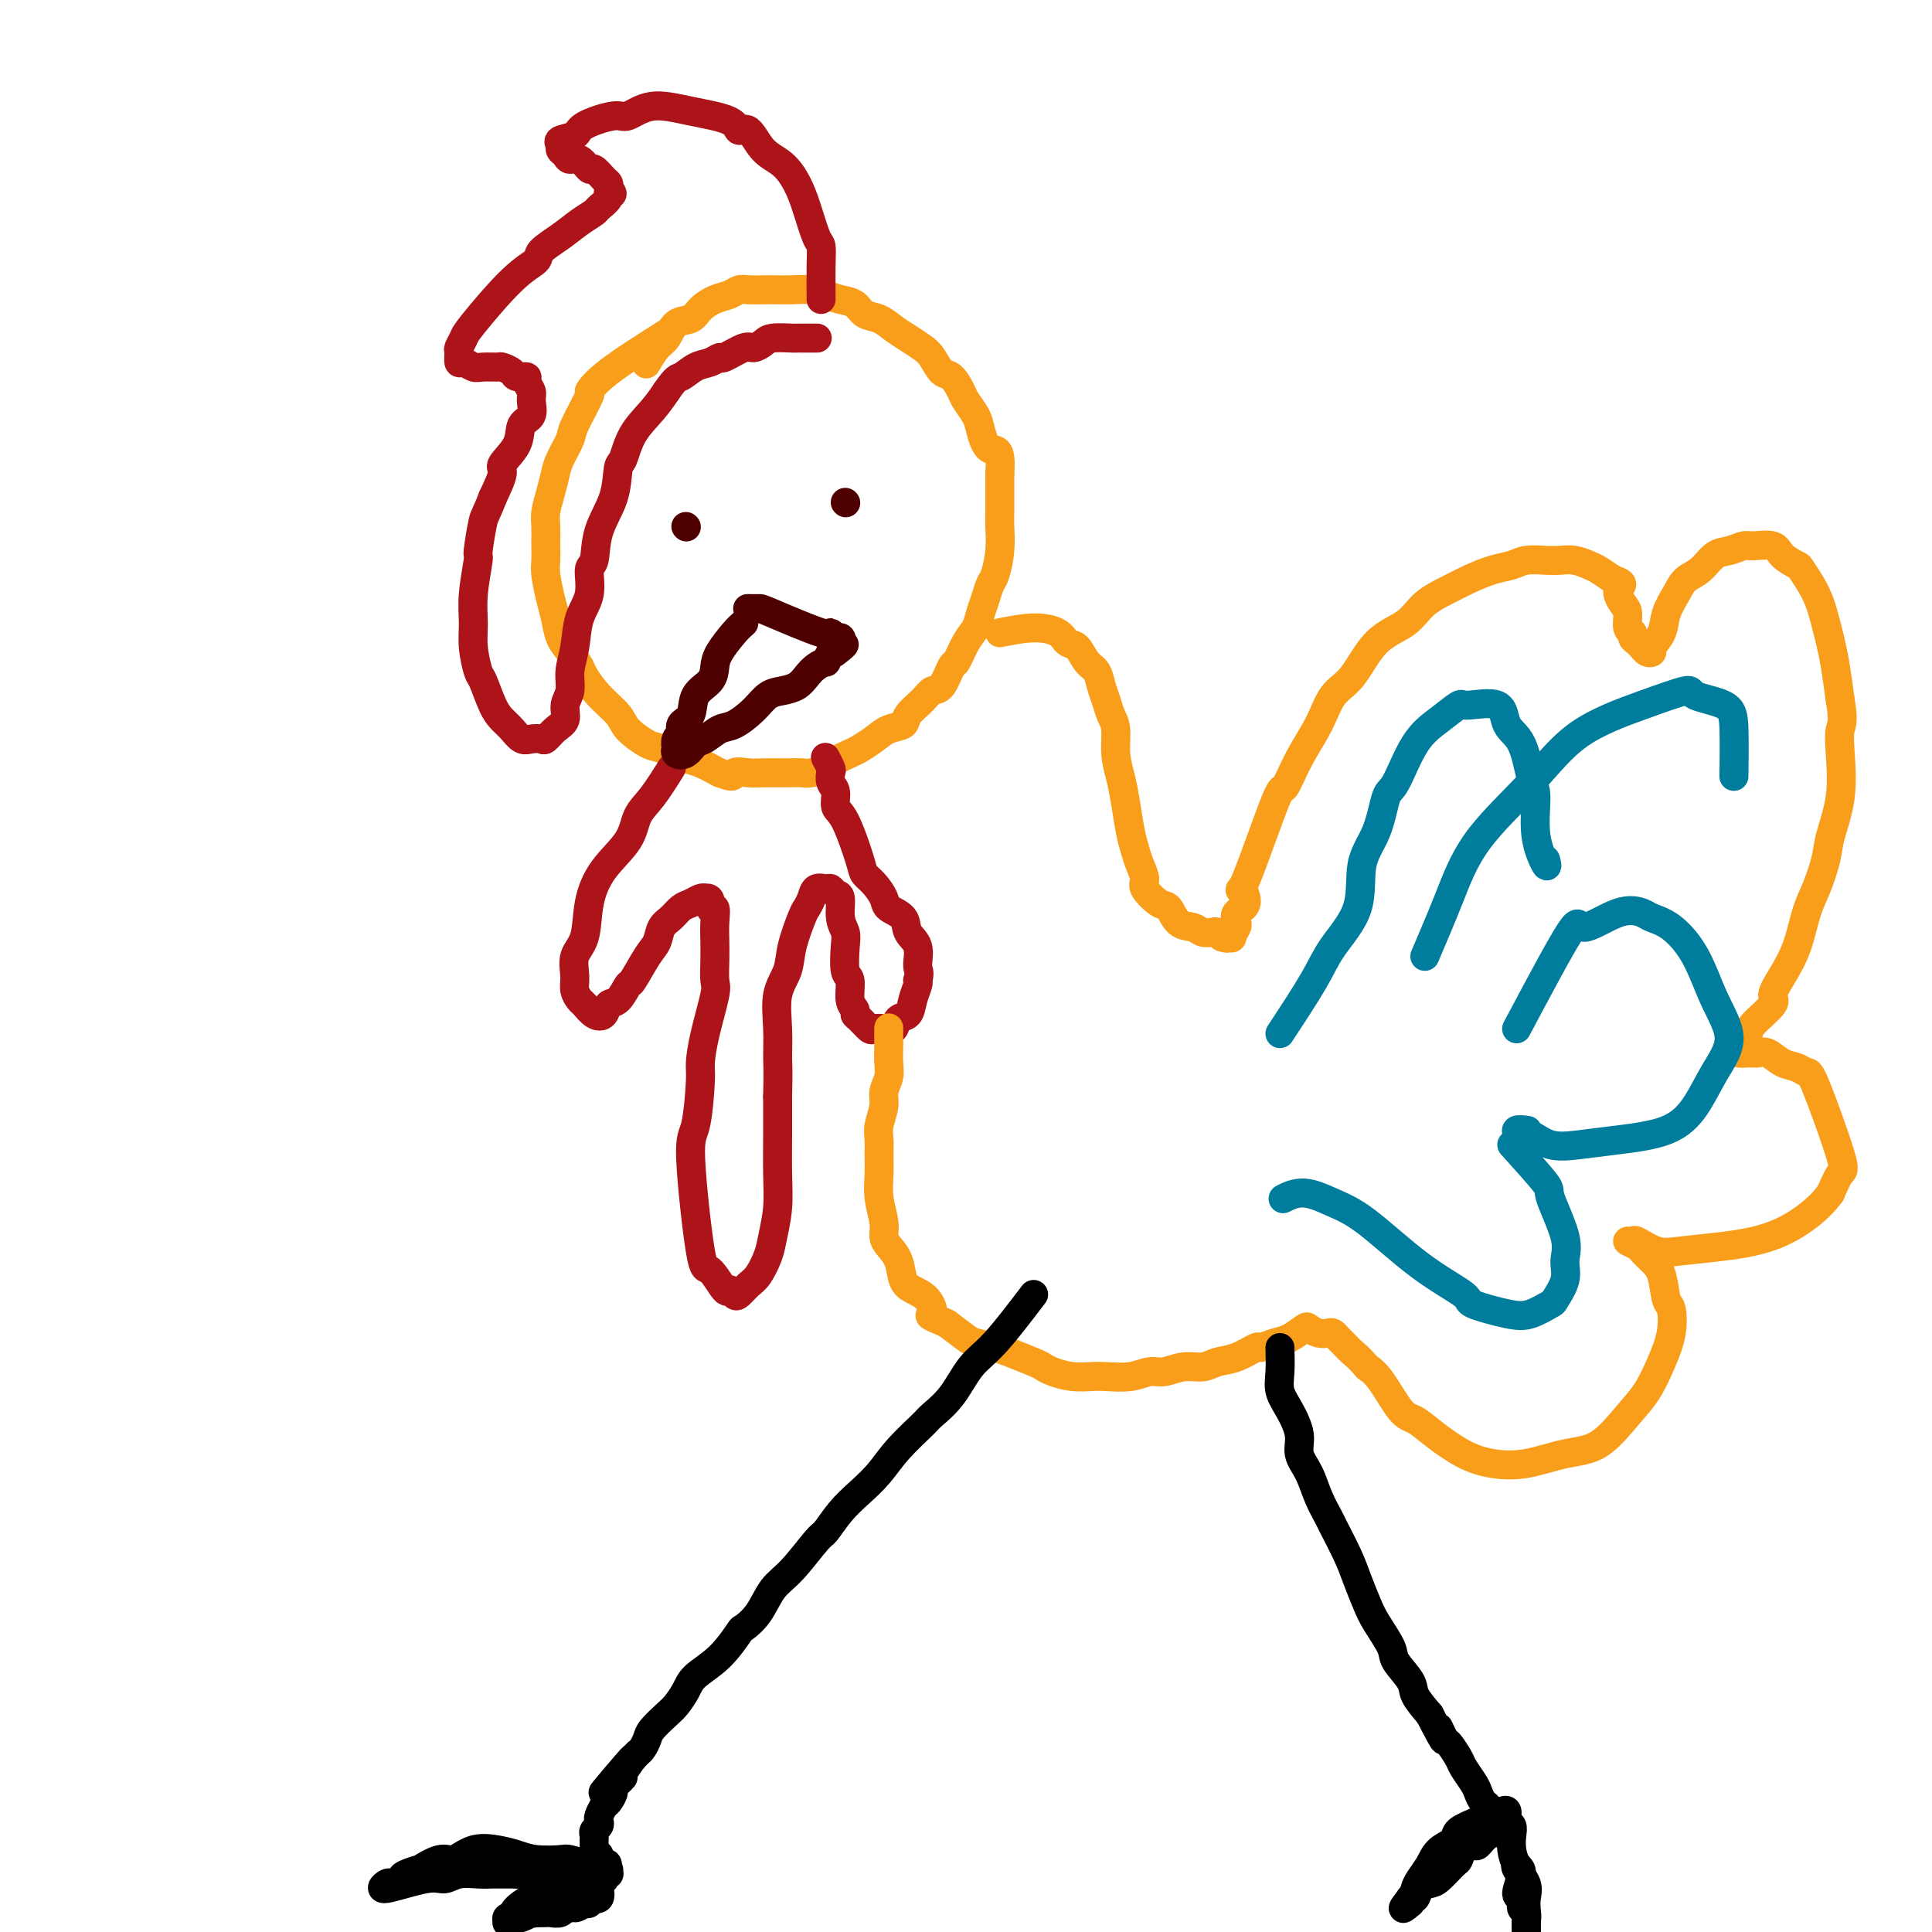 <svg viewBox='0 0 400 400' version='1.1' xmlns='http://www.w3.org/2000/svg' xmlns:xlink='http://www.w3.org/1999/xlink'><g fill='none' stroke='#F99E1B' stroke-width='6' stroke-linecap='round' stroke-linejoin='round'><path d='M138,69c-4.596,2.914 -9.191,5.829 -12,8c-2.809,2.171 -3.831,3.600 -4,4c-0.169,0.400 0.516,-0.228 0,1c-0.516,1.228 -2.232,4.313 -3,6c-0.768,1.687 -0.588,1.978 -1,3c-0.412,1.022 -1.417,2.777 -2,4c-0.583,1.223 -0.745,1.915 -1,3c-0.255,1.085 -0.604,2.563 -1,4c-0.396,1.437 -0.839,2.833 -1,4c-0.161,1.167 -0.040,2.104 0,3c0.040,0.896 -0.000,1.751 0,3c0.000,1.249 0.041,2.894 0,4c-0.041,1.106 -0.163,1.674 0,3c0.163,1.326 0.611,3.409 1,5c0.389,1.591 0.719,2.690 1,4c0.281,1.310 0.514,2.832 1,4c0.486,1.168 1.226,1.982 2,3c0.774,1.018 1.581,2.239 2,3c0.419,0.761 0.451,1.062 1,2c0.549,0.938 1.614,2.512 3,4c1.386,1.488 3.092,2.889 4,4c0.908,1.111 1.018,1.932 2,3c0.982,1.068 2.835,2.383 4,3c1.165,0.617 1.642,0.537 3,1c1.358,0.463 3.596,1.471 5,2c1.404,0.529 1.972,0.580 3,1c1.028,0.420 2.514,1.210 4,2'/><path d='M149,160c3.467,1.392 2.634,0.373 3,0c0.366,-0.373 1.931,-0.099 3,0c1.069,0.099 1.643,0.023 3,0c1.357,-0.023 3.498,0.006 5,0c1.502,-0.006 2.364,-0.047 3,0c0.636,0.047 1.048,0.182 2,0c0.952,-0.182 2.446,-0.681 3,-1c0.554,-0.319 0.167,-0.456 1,-1c0.833,-0.544 2.886,-1.493 4,-2c1.114,-0.507 1.291,-0.572 2,-1c0.709,-0.428 1.951,-1.220 3,-2c1.049,-0.780 1.905,-1.547 3,-2c1.095,-0.453 2.429,-0.590 3,-1c0.571,-0.410 0.381,-1.091 1,-2c0.619,-0.909 2.049,-2.044 3,-3c0.951,-0.956 1.423,-1.733 2,-2c0.577,-0.267 1.257,-0.024 2,-1c0.743,-0.976 1.547,-3.171 2,-4c0.453,-0.829 0.555,-0.294 1,-1c0.445,-0.706 1.232,-2.655 2,-4c0.768,-1.345 1.515,-2.087 2,-3c0.485,-0.913 0.708,-1.996 1,-3c0.292,-1.004 0.653,-1.928 1,-3c0.347,-1.072 0.682,-2.291 1,-3c0.318,-0.709 0.621,-0.908 1,-2c0.379,-1.092 0.834,-3.075 1,-5c0.166,-1.925 0.045,-3.790 0,-5c-0.045,-1.210 -0.012,-1.763 0,-3c0.012,-1.237 0.003,-3.156 0,-4c-0.003,-0.844 -0.001,-0.612 0,-1c0.001,-0.388 0.000,-1.397 0,-2c-0.000,-0.603 -0.000,-0.802 0,-1'/><path d='M207,98c0.434,-5.877 -0.982,-4.570 -2,-5c-1.018,-0.430 -1.638,-2.595 -2,-4c-0.362,-1.405 -0.467,-2.048 -1,-3c-0.533,-0.952 -1.494,-2.212 -2,-3c-0.506,-0.788 -0.557,-1.103 -1,-2c-0.443,-0.897 -1.276,-2.376 -2,-3c-0.724,-0.624 -1.338,-0.393 -2,-1c-0.662,-0.607 -1.373,-2.050 -2,-3c-0.627,-0.950 -1.169,-1.405 -2,-2c-0.831,-0.595 -1.951,-1.329 -3,-2c-1.049,-0.671 -2.027,-1.279 -3,-2c-0.973,-0.721 -1.940,-1.555 -3,-2c-1.060,-0.445 -2.211,-0.501 -3,-1c-0.789,-0.499 -1.215,-1.440 -2,-2c-0.785,-0.560 -1.928,-0.738 -3,-1c-1.072,-0.262 -2.072,-0.606 -3,-1c-0.928,-0.394 -1.785,-0.837 -3,-1c-1.215,-0.163 -2.787,-0.044 -4,0c-1.213,0.044 -2.068,0.015 -3,0c-0.932,-0.015 -1.943,-0.016 -3,0c-1.057,0.016 -2.160,0.048 -3,0c-0.840,-0.048 -1.417,-0.177 -2,0c-0.583,0.177 -1.171,0.661 -2,1c-0.829,0.339 -1.899,0.532 -3,1c-1.101,0.468 -2.234,1.212 -3,2c-0.766,0.788 -1.165,1.620 -2,2c-0.835,0.380 -2.105,0.309 -3,1c-0.895,0.691 -1.415,2.144 -2,3c-0.585,0.856 -1.234,1.115 -2,2c-0.766,0.885 -1.647,2.396 -2,3c-0.353,0.604 -0.176,0.302 0,0'/></g>
<g fill='none' stroke='#AD1419' stroke-width='6' stroke-linecap='round' stroke-linejoin='round'><path d='M139,159c-1.377,2.197 -2.754,4.395 -4,6c-1.246,1.605 -2.360,2.618 -3,4c-0.640,1.382 -0.806,3.135 -2,5c-1.194,1.865 -3.416,3.843 -5,6c-1.584,2.157 -2.530,4.493 -3,7c-0.470,2.507 -0.462,5.187 -1,7c-0.538,1.813 -1.620,2.761 -2,4c-0.380,1.239 -0.058,2.770 0,4c0.058,1.230 -0.149,2.160 0,3c0.149,0.840 0.655,1.591 1,2c0.345,0.409 0.529,0.477 1,1c0.471,0.523 1.230,1.502 2,2c0.770,0.498 1.553,0.516 2,0c0.447,-0.516 0.560,-1.566 1,-2c0.440,-0.434 1.207,-0.251 2,-1c0.793,-0.749 1.612,-2.431 2,-3c0.388,-0.569 0.344,-0.025 1,-1c0.656,-0.975 2.010,-3.469 3,-5c0.990,-1.531 1.616,-2.098 2,-3c0.384,-0.902 0.526,-2.140 1,-3c0.474,-0.860 1.279,-1.341 2,-2c0.721,-0.659 1.358,-1.496 2,-2c0.642,-0.504 1.288,-0.674 2,-1c0.712,-0.326 1.489,-0.807 2,-1c0.511,-0.193 0.755,-0.096 1,0'/><path d='M146,186c1.558,-0.440 0.954,1.459 1,2c0.046,0.541 0.744,-0.276 1,0c0.256,0.276 0.070,1.644 0,3c-0.070,1.356 -0.025,2.699 0,4c0.025,1.301 0.031,2.558 0,4c-0.031,1.442 -0.099,3.069 0,4c0.099,0.931 0.364,1.167 0,3c-0.364,1.833 -1.357,5.262 -2,8c-0.643,2.738 -0.937,4.785 -1,6c-0.063,1.215 0.103,1.600 0,4c-0.103,2.400 -0.476,6.816 -1,9c-0.524,2.184 -1.199,2.136 -1,7c0.199,4.864 1.272,14.641 2,19c0.728,4.359 1.111,3.299 2,4c0.889,0.701 2.283,3.162 3,4c0.717,0.838 0.758,0.052 1,0c0.242,-0.052 0.684,0.629 1,1c0.316,0.371 0.504,0.433 1,0c0.496,-0.433 1.300,-1.359 2,-2c0.700,-0.641 1.298,-0.996 2,-2c0.702,-1.004 1.509,-2.655 2,-4c0.491,-1.345 0.668,-2.383 1,-4c0.332,-1.617 0.821,-3.812 1,-6c0.179,-2.188 0.048,-4.370 0,-7c-0.048,-2.630 -0.013,-5.708 0,-8c0.013,-2.292 0.004,-3.798 0,-5c-0.004,-1.202 -0.002,-2.101 0,-3'/><path d='M161,227c0.147,-6.030 0.013,-6.606 0,-8c-0.013,-1.394 0.094,-3.606 0,-6c-0.094,-2.394 -0.390,-4.969 0,-7c0.390,-2.031 1.467,-3.516 2,-5c0.533,-1.484 0.523,-2.965 1,-5c0.477,-2.035 1.441,-4.622 2,-6c0.559,-1.378 0.713,-1.547 1,-2c0.287,-0.453 0.706,-1.189 1,-2c0.294,-0.811 0.461,-1.695 1,-2c0.539,-0.305 1.450,-0.031 2,0c0.550,0.031 0.740,-0.182 1,0c0.260,0.182 0.592,0.759 1,1c0.408,0.241 0.893,0.145 1,1c0.107,0.855 -0.163,2.660 0,4c0.163,1.340 0.761,2.215 1,3c0.239,0.785 0.121,1.481 0,3c-0.121,1.519 -0.243,3.860 0,5c0.243,1.140 0.852,1.078 1,2c0.148,0.922 -0.164,2.829 0,4c0.164,1.171 0.803,1.606 1,2c0.197,0.394 -0.047,0.746 0,1c0.047,0.254 0.384,0.410 1,1c0.616,0.590 1.512,1.615 2,2c0.488,0.385 0.568,0.130 1,0c0.432,-0.130 1.215,-0.134 2,0c0.785,0.134 1.573,0.408 2,0c0.427,-0.408 0.493,-1.496 1,-2c0.507,-0.504 1.456,-0.424 2,-1c0.544,-0.576 0.685,-1.809 1,-3c0.315,-1.191 0.804,-2.340 1,-3c0.196,-0.660 0.098,-0.830 0,-1'/><path d='M190,203c0.587,-1.712 0.056,-1.992 0,-3c-0.056,-1.008 0.365,-2.744 0,-4c-0.365,-1.256 -1.515,-2.031 -2,-3c-0.485,-0.969 -0.305,-2.133 -1,-3c-0.695,-0.867 -2.264,-1.437 -3,-2c-0.736,-0.563 -0.637,-1.117 -1,-2c-0.363,-0.883 -1.187,-2.094 -2,-3c-0.813,-0.906 -1.614,-1.506 -2,-2c-0.386,-0.494 -0.356,-0.880 -1,-3c-0.644,-2.120 -1.963,-5.973 -3,-8c-1.037,-2.027 -1.794,-2.230 -2,-3c-0.206,-0.770 0.137,-2.109 0,-3c-0.137,-0.891 -0.755,-1.335 -1,-2c-0.245,-0.665 -0.118,-1.551 0,-2c0.118,-0.449 0.228,-0.461 0,-1c-0.228,-0.539 -0.792,-1.607 -1,-2c-0.208,-0.393 -0.059,-0.112 0,0c0.059,0.112 0.030,0.056 0,0'/><path d='M170,62c-0.017,-2.526 -0.034,-5.053 0,-7c0.034,-1.947 0.120,-3.316 0,-4c-0.120,-0.684 -0.447,-0.684 -1,-2c-0.553,-1.316 -1.331,-3.948 -2,-6c-0.669,-2.052 -1.230,-3.525 -2,-5c-0.770,-1.475 -1.749,-2.951 -3,-4c-1.251,-1.049 -2.775,-1.670 -4,-3c-1.225,-1.330 -2.150,-3.367 -3,-4c-0.850,-0.633 -1.625,0.140 -2,0c-0.375,-0.140 -0.351,-1.191 -2,-2c-1.649,-0.809 -4.971,-1.374 -8,-2c-3.029,-0.626 -5.765,-1.314 -8,-1c-2.235,0.314 -3.969,1.628 -5,2c-1.031,0.372 -1.358,-0.199 -3,0c-1.642,0.199 -4.598,1.167 -6,2c-1.402,0.833 -1.248,1.532 -2,2c-0.752,0.468 -2.409,0.704 -3,1c-0.591,0.296 -0.114,0.652 0,1c0.114,0.348 -0.134,0.690 0,1c0.134,0.310 0.651,0.589 1,1c0.349,0.411 0.531,0.954 1,1c0.469,0.046 1.226,-0.405 2,0c0.774,0.405 1.567,1.667 2,2c0.433,0.333 0.508,-0.261 1,0c0.492,0.261 1.402,1.378 2,2c0.598,0.622 0.885,0.749 1,1c0.115,0.251 0.057,0.625 0,1'/><path d='M126,39c1.516,1.743 0.307,1.099 0,1c-0.307,-0.099 0.289,0.346 0,1c-0.289,0.654 -1.462,1.516 -2,2c-0.538,0.484 -0.443,0.591 -1,1c-0.557,0.409 -1.768,1.122 -3,2c-1.232,0.878 -2.484,1.923 -4,3c-1.516,1.077 -3.295,2.185 -4,3c-0.705,0.815 -0.336,1.336 -1,2c-0.664,0.664 -2.360,1.472 -5,4c-2.640,2.528 -6.225,6.776 -8,9c-1.775,2.224 -1.742,2.423 -2,3c-0.258,0.577 -0.809,1.531 -1,2c-0.191,0.469 -0.022,0.451 0,1c0.022,0.549 -0.102,1.664 0,2c0.102,0.336 0.432,-0.107 1,0c0.568,0.107 1.375,0.763 2,1c0.625,0.237 1.069,0.053 2,0c0.931,-0.053 2.348,0.024 3,0c0.652,-0.024 0.538,-0.148 1,0c0.462,0.148 1.501,0.568 2,1c0.499,0.432 0.459,0.877 1,1c0.541,0.123 1.664,-0.076 2,0c0.336,0.076 -0.113,0.428 0,1c0.113,0.572 0.790,1.366 1,2c0.210,0.634 -0.046,1.108 0,2c0.046,0.892 0.396,2.200 0,3c-0.396,0.800 -1.537,1.090 -2,2c-0.463,0.910 -0.248,2.440 -1,4c-0.752,1.560 -2.472,3.151 -3,4c-0.528,0.849 0.135,0.957 0,2c-0.135,1.043 -1.067,3.022 -2,5'/><path d='M102,103c-1.625,4.180 -1.689,3.629 -2,5c-0.311,1.371 -0.869,4.665 -1,6c-0.131,1.335 0.164,0.712 0,2c-0.164,1.288 -0.788,4.488 -1,7c-0.212,2.512 -0.012,4.335 0,6c0.012,1.665 -0.162,3.170 0,5c0.162,1.830 0.662,3.984 1,5c0.338,1.016 0.513,0.893 1,2c0.487,1.107 1.285,3.446 2,5c0.715,1.554 1.347,2.325 2,3c0.653,0.675 1.326,1.254 2,2c0.674,0.746 1.349,1.658 2,2c0.651,0.342 1.278,0.115 2,0c0.722,-0.115 1.537,-0.117 2,0c0.463,0.117 0.573,0.352 1,0c0.427,-0.352 1.171,-1.293 2,-2c0.829,-0.707 1.742,-1.180 2,-2c0.258,-0.820 -0.139,-1.986 0,-3c0.139,-1.014 0.816,-1.876 1,-3c0.184,-1.124 -0.123,-2.512 0,-4c0.123,-1.488 0.678,-3.077 1,-5c0.322,-1.923 0.413,-4.178 1,-6c0.587,-1.822 1.670,-3.209 2,-5c0.330,-1.791 -0.094,-3.986 0,-5c0.094,-1.014 0.707,-0.846 1,-2c0.293,-1.154 0.265,-3.630 1,-6c0.735,-2.370 2.234,-4.633 3,-7c0.766,-2.367 0.799,-4.839 1,-6c0.201,-1.161 0.569,-1.012 1,-2c0.431,-0.988 0.924,-3.112 2,-5c1.076,-1.888 2.736,-3.539 4,-5c1.264,-1.461 2.132,-2.730 3,-4'/><path d='M138,81c2.085,-3.045 2.296,-2.656 3,-3c0.704,-0.344 1.901,-1.420 3,-2c1.099,-0.580 2.100,-0.662 3,-1c0.900,-0.338 1.698,-0.930 2,-1c0.302,-0.070 0.109,0.384 1,0c0.891,-0.384 2.866,-1.605 4,-2c1.134,-0.395 1.427,0.038 2,0c0.573,-0.038 1.425,-0.546 2,-1c0.575,-0.454 0.874,-0.854 2,-1c1.126,-0.146 3.080,-0.039 4,0c0.920,0.039 0.807,0.011 1,0c0.193,-0.011 0.691,-0.003 1,0c0.309,0.003 0.429,0.001 1,0c0.571,-0.001 1.592,-0.000 2,0c0.408,0.000 0.204,0.000 0,0'/></g>
<g fill='none' stroke='#4E0000' stroke-width='6' stroke-linecap='round' stroke-linejoin='round'><path d='M175,104c0.000,0.000 0.100,0.100 0.1,0.1'/><path d='M142,109c0.000,0.000 0.100,0.100 0.1,0.1'/><path d='M154,129c-0.534,0.463 -1.068,0.927 -2,2c-0.932,1.073 -2.262,2.756 -3,4c-0.738,1.244 -0.885,2.048 -1,3c-0.115,0.952 -0.198,2.052 -1,3c-0.802,0.948 -2.324,1.744 -3,3c-0.676,1.256 -0.507,2.971 -1,4c-0.493,1.029 -1.648,1.371 -2,2c-0.352,0.629 0.100,1.545 0,2c-0.100,0.455 -0.753,0.450 -1,1c-0.247,0.550 -0.088,1.657 0,2c0.088,0.343 0.106,-0.078 0,0c-0.106,0.078 -0.334,0.655 0,1c0.334,0.345 1.232,0.459 2,0c0.768,-0.459 1.406,-1.490 2,-2c0.594,-0.510 1.145,-0.497 2,-1c0.855,-0.503 2.013,-1.521 3,-2c0.987,-0.479 1.801,-0.418 3,-1c1.199,-0.582 2.783,-1.808 4,-3c1.217,-1.192 2.069,-2.350 3,-3c0.931,-0.650 1.942,-0.791 3,-1c1.058,-0.209 2.164,-0.485 3,-1c0.836,-0.515 1.404,-1.268 2,-2c0.596,-0.732 1.222,-1.444 2,-2c0.778,-0.556 1.710,-0.957 2,-1c0.290,-0.043 -0.060,0.274 0,0c0.060,-0.274 0.530,-1.137 1,-2'/><path d='M172,135c5.096,-3.185 1.835,-0.647 1,0c-0.835,0.647 0.754,-0.596 1,-1c0.246,-0.404 -0.853,0.031 -1,0c-0.147,-0.031 0.656,-0.526 1,-1c0.344,-0.474 0.229,-0.926 0,-1c-0.229,-0.074 -0.571,0.229 -1,0c-0.429,-0.229 -0.945,-0.990 -1,-1c-0.055,-0.010 0.353,0.729 -2,0c-2.353,-0.729 -7.466,-2.927 -10,-4c-2.534,-1.073 -2.490,-1.020 -3,-1c-0.510,0.020 -1.574,0.006 -2,0c-0.426,-0.006 -0.213,-0.003 0,0'/></g>
<g fill='none' stroke='#F99E1B' stroke-width='6' stroke-linecap='round' stroke-linejoin='round'><path d='M207,131c2.440,-0.478 4.880,-0.955 7,-1c2.120,-0.045 3.920,0.343 5,1c1.080,0.657 1.441,1.582 2,2c0.559,0.418 1.316,0.327 2,1c0.684,0.673 1.296,2.109 2,3c0.704,0.891 1.499,1.237 2,2c0.501,0.763 0.708,1.942 1,3c0.292,1.058 0.670,1.994 1,3c0.330,1.006 0.613,2.083 1,3c0.387,0.917 0.877,1.673 1,3c0.123,1.327 -0.122,3.226 0,5c0.122,1.774 0.610,3.422 1,5c0.390,1.578 0.683,3.084 1,5c0.317,1.916 0.657,4.241 1,6c0.343,1.759 0.690,2.952 1,4c0.310,1.048 0.583,1.952 1,3c0.417,1.048 0.978,2.239 1,3c0.022,0.761 -0.496,1.093 0,2c0.496,0.907 2.005,2.390 3,3c0.995,0.610 1.475,0.346 2,1c0.525,0.654 1.096,2.227 2,3c0.904,0.773 2.140,0.746 3,1c0.860,0.254 1.344,0.790 2,1c0.656,0.210 1.484,0.095 2,0c0.516,-0.095 0.719,-0.170 1,0c0.281,0.170 0.641,0.585 1,1'/><path d='M253,194c1.554,0.472 0.939,0.153 1,0c0.061,-0.153 0.799,-0.138 1,0c0.201,0.138 -0.134,0.401 0,0c0.134,-0.401 0.736,-1.466 1,-2c0.264,-0.534 0.188,-0.538 0,-1c-0.188,-0.462 -0.488,-1.384 0,-2c0.488,-0.616 1.765,-0.927 2,-2c0.235,-1.073 -0.570,-2.907 -1,-3c-0.430,-0.093 -0.484,1.555 1,-2c1.484,-3.555 4.507,-12.314 6,-16c1.493,-3.686 1.455,-2.299 2,-3c0.545,-0.701 1.672,-3.489 3,-6c1.328,-2.511 2.855,-4.744 4,-7c1.145,-2.256 1.907,-4.536 3,-6c1.093,-1.464 2.515,-2.111 4,-4c1.485,-1.889 3.032,-5.020 5,-7c1.968,-1.980 4.357,-2.811 6,-4c1.643,-1.189 2.541,-2.738 4,-4c1.459,-1.262 3.481,-2.237 5,-3c1.519,-0.763 2.535,-1.315 4,-2c1.465,-0.685 3.379,-1.504 5,-2c1.621,-0.496 2.951,-0.670 4,-1c1.049,-0.330 1.818,-0.817 3,-1c1.182,-0.183 2.777,-0.061 4,0c1.223,0.061 2.074,0.060 3,0c0.926,-0.060 1.929,-0.181 3,0c1.071,0.181 2.211,0.664 3,1c0.789,0.336 1.225,0.525 2,1c0.775,0.475 1.887,1.238 3,2'/><path d='M334,120c2.968,0.910 1.388,1.185 1,2c-0.388,0.815 0.417,2.169 1,3c0.583,0.831 0.943,1.140 1,2c0.057,0.860 -0.191,2.273 0,3c0.191,0.727 0.821,0.768 1,1c0.179,0.232 -0.093,0.654 0,1c0.093,0.346 0.551,0.615 1,1c0.449,0.385 0.889,0.886 1,1c0.111,0.114 -0.107,-0.160 0,0c0.107,0.160 0.538,0.753 1,1c0.462,0.247 0.953,0.149 1,0c0.047,-0.149 -0.350,-0.347 0,-1c0.350,-0.653 1.448,-1.759 2,-3c0.552,-1.241 0.560,-2.616 1,-4c0.440,-1.384 1.314,-2.776 2,-4c0.686,-1.224 1.185,-2.279 2,-3c0.815,-0.721 1.945,-1.107 3,-2c1.055,-0.893 2.034,-2.293 3,-3c0.966,-0.707 1.920,-0.720 3,-1c1.080,-0.280 2.286,-0.828 3,-1c0.714,-0.172 0.935,0.031 2,0c1.065,-0.031 2.974,-0.296 4,0c1.026,0.296 1.168,1.153 2,2c0.832,0.847 2.356,1.685 3,2c0.644,0.315 0.410,0.108 1,1c0.590,0.892 2.003,2.883 3,5c0.997,2.117 1.576,4.361 2,6c0.424,1.639 0.691,2.672 1,4c0.309,1.328 0.660,2.951 1,5c0.340,2.049 0.670,4.525 1,7'/><path d='M381,145c0.782,4.575 0.235,5.011 0,6c-0.235,0.989 -0.160,2.529 0,5c0.160,2.471 0.405,5.873 0,9c-0.405,3.127 -1.458,5.980 -2,8c-0.542,2.020 -0.571,3.208 -1,5c-0.429,1.792 -1.258,4.189 -2,6c-0.742,1.811 -1.396,3.035 -2,5c-0.604,1.965 -1.157,4.669 -2,7c-0.843,2.331 -1.976,4.288 -3,6c-1.024,1.712 -1.937,3.180 -2,4c-0.063,0.820 0.725,0.993 0,2c-0.725,1.007 -2.964,2.847 -4,4c-1.036,1.153 -0.868,1.619 -1,2c-0.132,0.381 -0.566,0.676 -1,1c-0.434,0.324 -0.870,0.676 -1,1c-0.130,0.324 0.047,0.621 0,1c-0.047,0.379 -0.319,0.840 0,1c0.319,0.160 1.230,0.017 2,0c0.770,-0.017 1.400,0.091 2,0c0.600,-0.091 1.168,-0.380 2,0c0.832,0.380 1.926,1.430 3,2c1.074,0.570 2.128,0.661 3,1c0.872,0.339 1.562,0.925 2,1c0.438,0.075 0.622,-0.361 2,3c1.378,3.361 3.948,10.520 5,14c1.052,3.480 0.586,3.280 0,4c-0.586,0.720 -1.293,2.360 -2,4'/><path d='M379,247c-1.975,2.881 -5.913,6.085 -10,8c-4.087,1.915 -8.323,2.542 -12,3c-3.677,0.458 -6.795,0.749 -9,1c-2.205,0.251 -3.498,0.463 -5,0c-1.502,-0.463 -3.213,-1.600 -4,-2c-0.787,-0.400 -0.650,-0.063 -1,0c-0.350,0.063 -1.187,-0.148 -1,0c0.187,0.148 1.398,0.656 2,1c0.602,0.344 0.596,0.523 1,1c0.404,0.477 1.220,1.252 2,2c0.780,0.748 1.524,1.468 2,3c0.476,1.532 0.683,3.876 1,5c0.317,1.124 0.744,1.029 1,2c0.256,0.971 0.342,3.010 0,5c-0.342,1.990 -1.113,3.933 -2,6c-0.887,2.067 -1.890,4.260 -3,6c-1.110,1.740 -2.326,3.028 -4,5c-1.674,1.972 -3.807,4.629 -6,6c-2.193,1.371 -4.445,1.455 -7,2c-2.555,0.545 -5.412,1.551 -8,2c-2.588,0.449 -4.908,0.343 -7,0c-2.092,-0.343 -3.957,-0.921 -6,-2c-2.043,-1.079 -4.266,-2.659 -6,-4c-1.734,-1.341 -2.980,-2.442 -4,-3c-1.020,-0.558 -1.813,-0.573 -3,-2c-1.187,-1.427 -2.768,-4.265 -4,-6c-1.232,-1.735 -2.116,-2.368 -3,-3'/><path d='M283,283c-1.654,-1.962 -2.288,-2.368 -3,-3c-0.712,-0.632 -1.503,-1.489 -2,-2c-0.497,-0.511 -0.701,-0.676 -1,-1c-0.299,-0.324 -0.694,-0.807 -1,-1c-0.306,-0.193 -0.522,-0.098 -1,0c-0.478,0.098 -1.219,0.197 -2,0c-0.781,-0.197 -1.604,-0.689 -2,-1c-0.396,-0.311 -0.366,-0.439 -1,0c-0.634,0.439 -1.933,1.445 -3,2c-1.067,0.555 -1.903,0.659 -3,1c-1.097,0.341 -2.456,0.918 -3,1c-0.544,0.082 -0.273,-0.333 -1,0c-0.727,0.333 -2.453,1.414 -4,2c-1.547,0.586 -2.917,0.678 -4,1c-1.083,0.322 -1.880,0.875 -3,1c-1.120,0.125 -2.562,-0.177 -4,0c-1.438,0.177 -2.873,0.832 -4,1c-1.127,0.168 -1.946,-0.150 -3,0c-1.054,0.150 -2.345,0.769 -4,1c-1.655,0.231 -3.676,0.073 -5,0c-1.324,-0.073 -1.951,-0.060 -3,0c-1.049,0.060 -2.518,0.167 -4,0c-1.482,-0.167 -2.975,-0.608 -4,-1c-1.025,-0.392 -1.581,-0.735 -2,-1c-0.419,-0.265 -0.702,-0.451 -2,-1c-1.298,-0.549 -3.613,-1.462 -5,-2c-1.387,-0.538 -1.846,-0.701 -3,-1c-1.154,-0.299 -3.003,-0.734 -4,-1c-0.997,-0.266 -1.142,-0.362 -2,-1c-0.858,-0.638 -2.429,-1.819 -4,-3'/><path d='M196,274c-4.682,-2.000 -3.386,-1.501 -3,-2c0.386,-0.499 -0.138,-1.996 -1,-3c-0.862,-1.004 -2.063,-1.514 -3,-2c-0.937,-0.486 -1.609,-0.947 -2,-2c-0.391,-1.053 -0.501,-2.700 -1,-4c-0.499,-1.300 -1.388,-2.255 -2,-3c-0.612,-0.745 -0.949,-1.280 -1,-2c-0.051,-0.720 0.183,-1.624 0,-3c-0.183,-1.376 -0.782,-3.224 -1,-5c-0.218,-1.776 -0.054,-3.480 0,-5c0.054,-1.520 -0.001,-2.857 0,-4c0.001,-1.143 0.056,-2.091 0,-3c-0.056,-0.909 -0.225,-1.779 0,-3c0.225,-1.221 0.845,-2.792 1,-4c0.155,-1.208 -0.155,-2.052 0,-3c0.155,-0.948 0.773,-1.999 1,-3c0.227,-1.001 0.061,-1.953 0,-3c-0.061,-1.047 -0.016,-2.189 0,-3c0.016,-0.811 0.004,-1.289 0,-2c-0.004,-0.711 -0.001,-1.653 0,-2c0.001,-0.347 0.000,-0.099 0,0c-0.000,0.099 -0.000,0.050 0,0'/></g>
<g fill='none' stroke='#000000' stroke-width='6' stroke-linecap='round' stroke-linejoin='round'><path d='M214,268c-2.906,3.812 -5.811,7.624 -8,10c-2.189,2.376 -3.660,3.317 -5,5c-1.340,1.683 -2.549,4.109 -4,6c-1.451,1.891 -3.143,3.247 -4,4c-0.857,0.753 -0.879,0.903 -2,2c-1.121,1.097 -3.340,3.142 -5,5c-1.660,1.858 -2.760,3.530 -4,5c-1.240,1.470 -2.621,2.739 -4,4c-1.379,1.261 -2.757,2.513 -4,4c-1.243,1.487 -2.352,3.209 -3,4c-0.648,0.791 -0.836,0.650 -2,2c-1.164,1.350 -3.304,4.190 -5,6c-1.696,1.810 -2.948,2.592 -4,4c-1.052,1.408 -1.903,3.444 -3,5c-1.097,1.556 -2.440,2.632 -3,3c-0.560,0.368 -0.339,0.028 -1,1c-0.661,0.972 -2.206,3.256 -4,5c-1.794,1.744 -3.836,2.946 -5,4c-1.164,1.054 -1.450,1.959 -2,3c-0.550,1.041 -1.366,2.219 -2,3c-0.634,0.781 -1.087,1.165 -2,2c-0.913,0.835 -2.286,2.121 -3,3c-0.714,0.879 -0.769,1.352 -1,2c-0.231,0.648 -0.637,1.471 -1,2c-0.363,0.529 -0.681,0.765 -1,1'/><path d='M132,363c-13.069,15.036 -4.741,5.127 -2,2c2.741,-3.127 -0.106,0.528 -1,2c-0.894,1.472 0.164,0.760 0,1c-0.164,0.240 -1.550,1.430 -2,2c-0.450,0.570 0.037,0.520 0,1c-0.037,0.480 -0.597,1.491 -1,2c-0.403,0.509 -0.648,0.518 -1,1c-0.352,0.482 -0.812,1.439 -1,2c-0.188,0.561 -0.103,0.727 0,1c0.103,0.273 0.224,0.651 0,1c-0.224,0.349 -0.792,0.667 -1,1c-0.208,0.333 -0.056,0.680 0,1c0.056,0.320 0.014,0.611 0,1c-0.014,0.389 -0.001,0.875 0,1c0.001,0.125 -0.010,-0.111 0,0c0.010,0.111 0.041,0.568 0,1c-0.041,0.432 -0.155,0.838 0,1c0.155,0.162 0.577,0.081 1,0'/><path d='M124,384c0.000,1.625 0.000,1.689 0,2c-0.000,0.311 -0.000,0.870 0,1c0.000,0.130 0.000,-0.167 0,0c-0.000,0.167 -0.001,0.799 0,1c0.001,0.201 0.002,-0.029 0,0c-0.002,0.029 -0.008,0.318 0,1c0.008,0.682 0.032,1.756 0,2c-0.032,0.244 -0.118,-0.341 0,0c0.118,0.341 0.440,1.607 0,2c-0.440,0.393 -1.642,-0.086 -2,0c-0.358,0.086 0.129,0.736 0,1c-0.129,0.264 -0.875,0.141 -1,0c-0.125,-0.141 0.370,-0.302 0,0c-0.370,0.302 -1.604,1.065 -2,1c-0.396,-0.065 0.044,-0.960 0,-1c-0.044,-0.040 -0.574,0.774 -1,1c-0.426,0.226 -0.747,-0.136 -1,0c-0.253,0.136 -0.439,0.768 -1,1c-0.561,0.232 -1.497,0.062 -2,0c-0.503,-0.062 -0.572,-0.018 -1,0c-0.428,0.018 -1.214,0.009 -2,0'/><path d='M111,396c-1.824,0.405 -0.884,-0.084 -1,0c-0.116,0.084 -1.289,0.740 -2,1c-0.711,0.260 -0.961,0.123 -1,0c-0.039,-0.123 0.132,-0.233 0,0c-0.132,0.233 -0.567,0.810 -1,1c-0.433,0.190 -0.863,-0.006 -1,0c-0.137,0.006 0.019,0.214 0,0c-0.019,-0.214 -0.213,-0.851 0,-1c0.213,-0.149 0.833,0.191 1,0c0.167,-0.191 -0.120,-0.912 1,-2c1.120,-1.088 3.648,-2.544 5,-3c1.352,-0.456 1.527,0.088 2,0c0.473,-0.088 1.244,-0.807 2,-1c0.756,-0.193 1.497,0.141 2,0c0.503,-0.141 0.770,-0.756 1,-1c0.230,-0.244 0.425,-0.117 1,0c0.575,0.117 1.531,0.223 2,0c0.469,-0.223 0.451,-0.777 1,-1c0.549,-0.223 1.664,-0.116 2,0c0.336,0.116 -0.109,0.241 0,0c0.109,-0.241 0.771,-0.848 1,-1c0.229,-0.152 0.023,0.151 0,0c-0.023,-0.151 0.136,-0.758 0,-1c-0.136,-0.242 -0.568,-0.121 -1,0'/><path d='M125,387c2.430,-1.944 -1.494,-1.305 -3,-1c-1.506,0.305 -0.594,0.275 -1,0c-0.406,-0.275 -2.130,-0.795 -3,-1c-0.870,-0.205 -0.886,-0.096 -2,0c-1.114,0.096 -3.327,0.177 -5,0c-1.673,-0.177 -2.805,-0.614 -4,-1c-1.195,-0.386 -2.451,-0.723 -4,-1c-1.549,-0.277 -3.389,-0.496 -5,0c-1.611,0.496 -2.992,1.705 -4,2c-1.008,0.295 -1.642,-0.325 -3,0c-1.358,0.325 -3.438,1.593 -4,2c-0.562,0.407 0.396,-0.048 0,0c-0.396,0.048 -2.147,0.600 -3,1c-0.853,0.400 -0.810,0.649 -1,1c-0.190,0.351 -0.613,0.804 -1,1c-0.387,0.196 -0.739,0.134 -1,0c-0.261,-0.134 -0.430,-0.341 -1,0c-0.570,0.341 -1.542,1.230 0,1c1.542,-0.230 5.596,-1.578 8,-2c2.404,-0.422 3.157,0.083 4,0c0.843,-0.083 1.776,-0.754 3,-1c1.224,-0.246 2.741,-0.066 4,0c1.259,0.066 2.262,0.018 3,0c0.738,-0.018 1.211,-0.005 2,0c0.789,0.005 1.895,0.003 3,0'/><path d='M107,388c4.738,-0.309 4.082,-0.083 4,0c-0.082,0.083 0.409,0.022 1,0c0.591,-0.022 1.282,-0.006 2,0c0.718,0.006 1.462,0.002 2,0c0.538,-0.002 0.868,-0.000 1,0c0.132,0.000 0.066,0.000 0,0'/><path d='M265,279c0.043,1.748 0.087,3.496 0,5c-0.087,1.504 -0.304,2.764 0,4c0.304,1.236 1.131,2.447 2,4c0.869,1.553 1.781,3.446 2,5c0.219,1.554 -0.256,2.769 0,4c0.256,1.231 1.241,2.478 2,4c0.759,1.522 1.291,3.319 2,5c0.709,1.681 1.594,3.247 2,4c0.406,0.753 0.334,0.692 1,2c0.666,1.308 2.070,3.985 3,6c0.930,2.015 1.385,3.367 2,5c0.615,1.633 1.391,3.547 2,5c0.609,1.453 1.051,2.446 2,4c0.949,1.554 2.406,3.668 3,5c0.594,1.332 0.324,1.883 1,3c0.676,1.117 2.297,2.801 3,4c0.703,1.199 0.486,1.914 1,3c0.514,1.086 1.757,2.543 3,4'/><path d='M296,355c4.577,8.917 2.521,4.208 2,3c-0.521,-1.208 0.494,1.083 1,2c0.506,0.917 0.503,0.458 1,1c0.497,0.542 1.495,2.085 2,3c0.505,0.915 0.518,1.201 1,2c0.482,0.799 1.434,2.111 2,3c0.566,0.889 0.748,1.357 1,2c0.252,0.643 0.575,1.463 1,2c0.425,0.537 0.953,0.792 1,1c0.047,0.208 -0.385,0.369 0,1c0.385,0.631 1.588,1.732 2,2c0.412,0.268 0.031,-0.297 0,0c-0.031,0.297 0.286,1.454 0,2c-0.286,0.546 -1.176,0.479 -2,1c-0.824,0.521 -1.581,1.629 -2,2c-0.419,0.371 -0.500,0.005 -1,0c-0.500,-0.005 -1.418,0.352 -2,1c-0.582,0.648 -0.828,1.587 -1,2c-0.172,0.413 -0.269,0.301 -1,1c-0.731,0.699 -2.094,2.211 -3,3c-0.906,0.789 -1.353,0.855 -2,1c-0.647,0.145 -1.493,0.369 -2,1c-0.507,0.631 -0.675,1.670 -1,2c-0.325,0.330 -0.807,-0.049 -1,0c-0.193,0.049 -0.096,0.524 0,1'/><path d='M292,394c-2.836,2.502 -0.927,0.258 0,-1c0.927,-1.258 0.873,-1.530 1,-2c0.127,-0.470 0.437,-1.137 1,-2c0.563,-0.863 1.381,-1.923 2,-3c0.619,-1.077 1.041,-2.172 2,-3c0.959,-0.828 2.455,-1.388 3,-2c0.545,-0.612 0.139,-1.274 1,-2c0.861,-0.726 2.990,-1.514 4,-2c1.010,-0.486 0.902,-0.668 1,-1c0.098,-0.332 0.404,-0.814 1,-1c0.596,-0.186 1.484,-0.076 2,0c0.516,0.076 0.660,0.117 1,0c0.340,-0.117 0.875,-0.391 1,0c0.125,0.391 -0.160,1.446 0,2c0.160,0.554 0.766,0.607 1,1c0.234,0.393 0.096,1.125 0,2c-0.096,0.875 -0.151,1.893 0,3c0.151,1.107 0.509,2.304 1,3c0.491,0.696 1.116,0.892 1,2c-0.116,1.108 -0.973,3.127 -1,4c-0.027,0.873 0.777,0.601 1,1c0.223,0.399 -0.137,1.469 0,2c0.137,0.531 0.769,0.524 1,1c0.231,0.476 0.062,1.434 0,2c-0.062,0.566 -0.017,0.739 0,1c0.017,0.261 0.004,0.609 0,1c-0.004,0.391 -0.001,0.826 0,1c0.001,0.174 0.001,0.087 0,0'/><path d='M316,401c0.774,4.253 0.207,1.884 0,1c-0.207,-0.884 -0.056,-0.285 0,0c0.056,0.285 0.015,0.256 0,1c-0.015,0.744 -0.005,2.261 0,2c0.005,-0.261 0.003,-2.299 0,-3c-0.003,-0.701 -0.008,-0.065 0,-1c0.008,-0.935 0.030,-3.442 0,-5c-0.030,-1.558 -0.113,-2.169 0,-3c0.113,-0.831 0.422,-1.883 0,-3c-0.422,-1.117 -1.575,-2.301 -2,-3c-0.425,-0.699 -0.121,-0.914 0,-1c0.121,-0.086 0.061,-0.043 0,0'/></g>
<g fill='none' stroke='#007C9C' stroke-width='6' stroke-linecap='round' stroke-linejoin='round'><path d='M265,214c2.655,-4.037 5.309,-8.075 7,-11c1.691,-2.925 2.417,-4.739 4,-7c1.583,-2.261 4.022,-4.971 5,-8c0.978,-3.029 0.494,-6.379 1,-9c0.506,-2.621 2.003,-4.514 3,-7c0.997,-2.486 1.493,-5.564 2,-7c0.507,-1.436 1.024,-1.231 2,-3c0.976,-1.769 2.412,-5.511 4,-8c1.588,-2.489 3.327,-3.726 5,-5c1.673,-1.274 3.281,-2.585 4,-3c0.719,-0.415 0.549,0.067 2,0c1.451,-0.067 4.523,-0.682 6,0c1.477,0.682 1.361,2.662 2,4c0.639,1.338 2.035,2.034 3,4c0.965,1.966 1.499,5.201 2,7c0.501,1.799 0.969,2.163 1,4c0.031,1.837 -0.376,5.149 0,8c0.376,2.851 1.536,5.243 2,6c0.464,0.757 0.232,-0.122 0,-1'/><path d='M295,198c1.709,-4.007 3.419,-8.014 5,-12c1.581,-3.986 3.034,-7.952 6,-12c2.966,-4.048 7.444,-8.178 11,-12c3.556,-3.822 6.189,-7.334 10,-10c3.811,-2.666 8.801,-4.484 13,-6c4.199,-1.516 7.609,-2.730 9,-3c1.391,-0.270 0.765,0.403 2,1c1.235,0.597 4.331,1.119 6,2c1.669,0.881 1.911,2.122 2,5c0.089,2.878 0.025,7.394 0,9c-0.025,1.606 -0.013,0.303 0,-1'/><path d='M314,213c4.484,-8.429 8.968,-16.858 11,-20c2.032,-3.142 1.613,-0.996 3,-1c1.387,-0.004 4.580,-2.158 7,-3c2.420,-0.842 4.068,-0.374 5,0c0.932,0.374 1.149,0.653 2,1c0.851,0.347 2.335,0.761 4,2c1.665,1.239 3.510,3.303 5,6c1.490,2.697 2.623,6.028 4,9c1.377,2.972 2.997,5.584 3,8c0.003,2.416 -1.610,4.637 -3,7c-1.390,2.363 -2.556,4.870 -4,7c-1.444,2.130 -3.167,3.883 -6,5c-2.833,1.117 -6.775,1.596 -10,2c-3.225,0.404 -5.731,0.731 -8,1c-2.269,0.269 -4.299,0.478 -6,0c-1.701,-0.478 -3.072,-1.645 -4,-2c-0.928,-0.355 -1.414,0.101 -2,0c-0.586,-0.101 -1.273,-0.758 -1,-1c0.273,-0.242 1.507,-0.069 2,0c0.493,0.069 0.247,0.035 0,0'/><path d='M313,237c2.937,3.250 5.875,6.500 7,8c1.125,1.500 0.438,1.250 1,3c0.562,1.750 2.374,5.500 3,8c0.626,2.500 0.065,3.749 0,5c-0.065,1.251 0.367,2.505 0,4c-0.367,1.495 -1.532,3.231 -2,4c-0.468,0.769 -0.238,0.570 -1,1c-0.762,0.430 -2.516,1.488 -4,2c-1.484,0.512 -2.699,0.478 -5,0c-2.301,-0.478 -5.688,-1.401 -7,-2c-1.312,-0.599 -0.548,-0.873 -2,-2c-1.452,-1.127 -5.118,-3.107 -9,-6c-3.882,-2.893 -7.979,-6.698 -11,-9c-3.021,-2.302 -4.964,-3.102 -7,-4c-2.036,-0.898 -4.163,-1.896 -6,-2c-1.837,-0.104 -3.382,0.684 -4,1c-0.618,0.316 -0.309,0.158 0,0'/></g>
</svg>